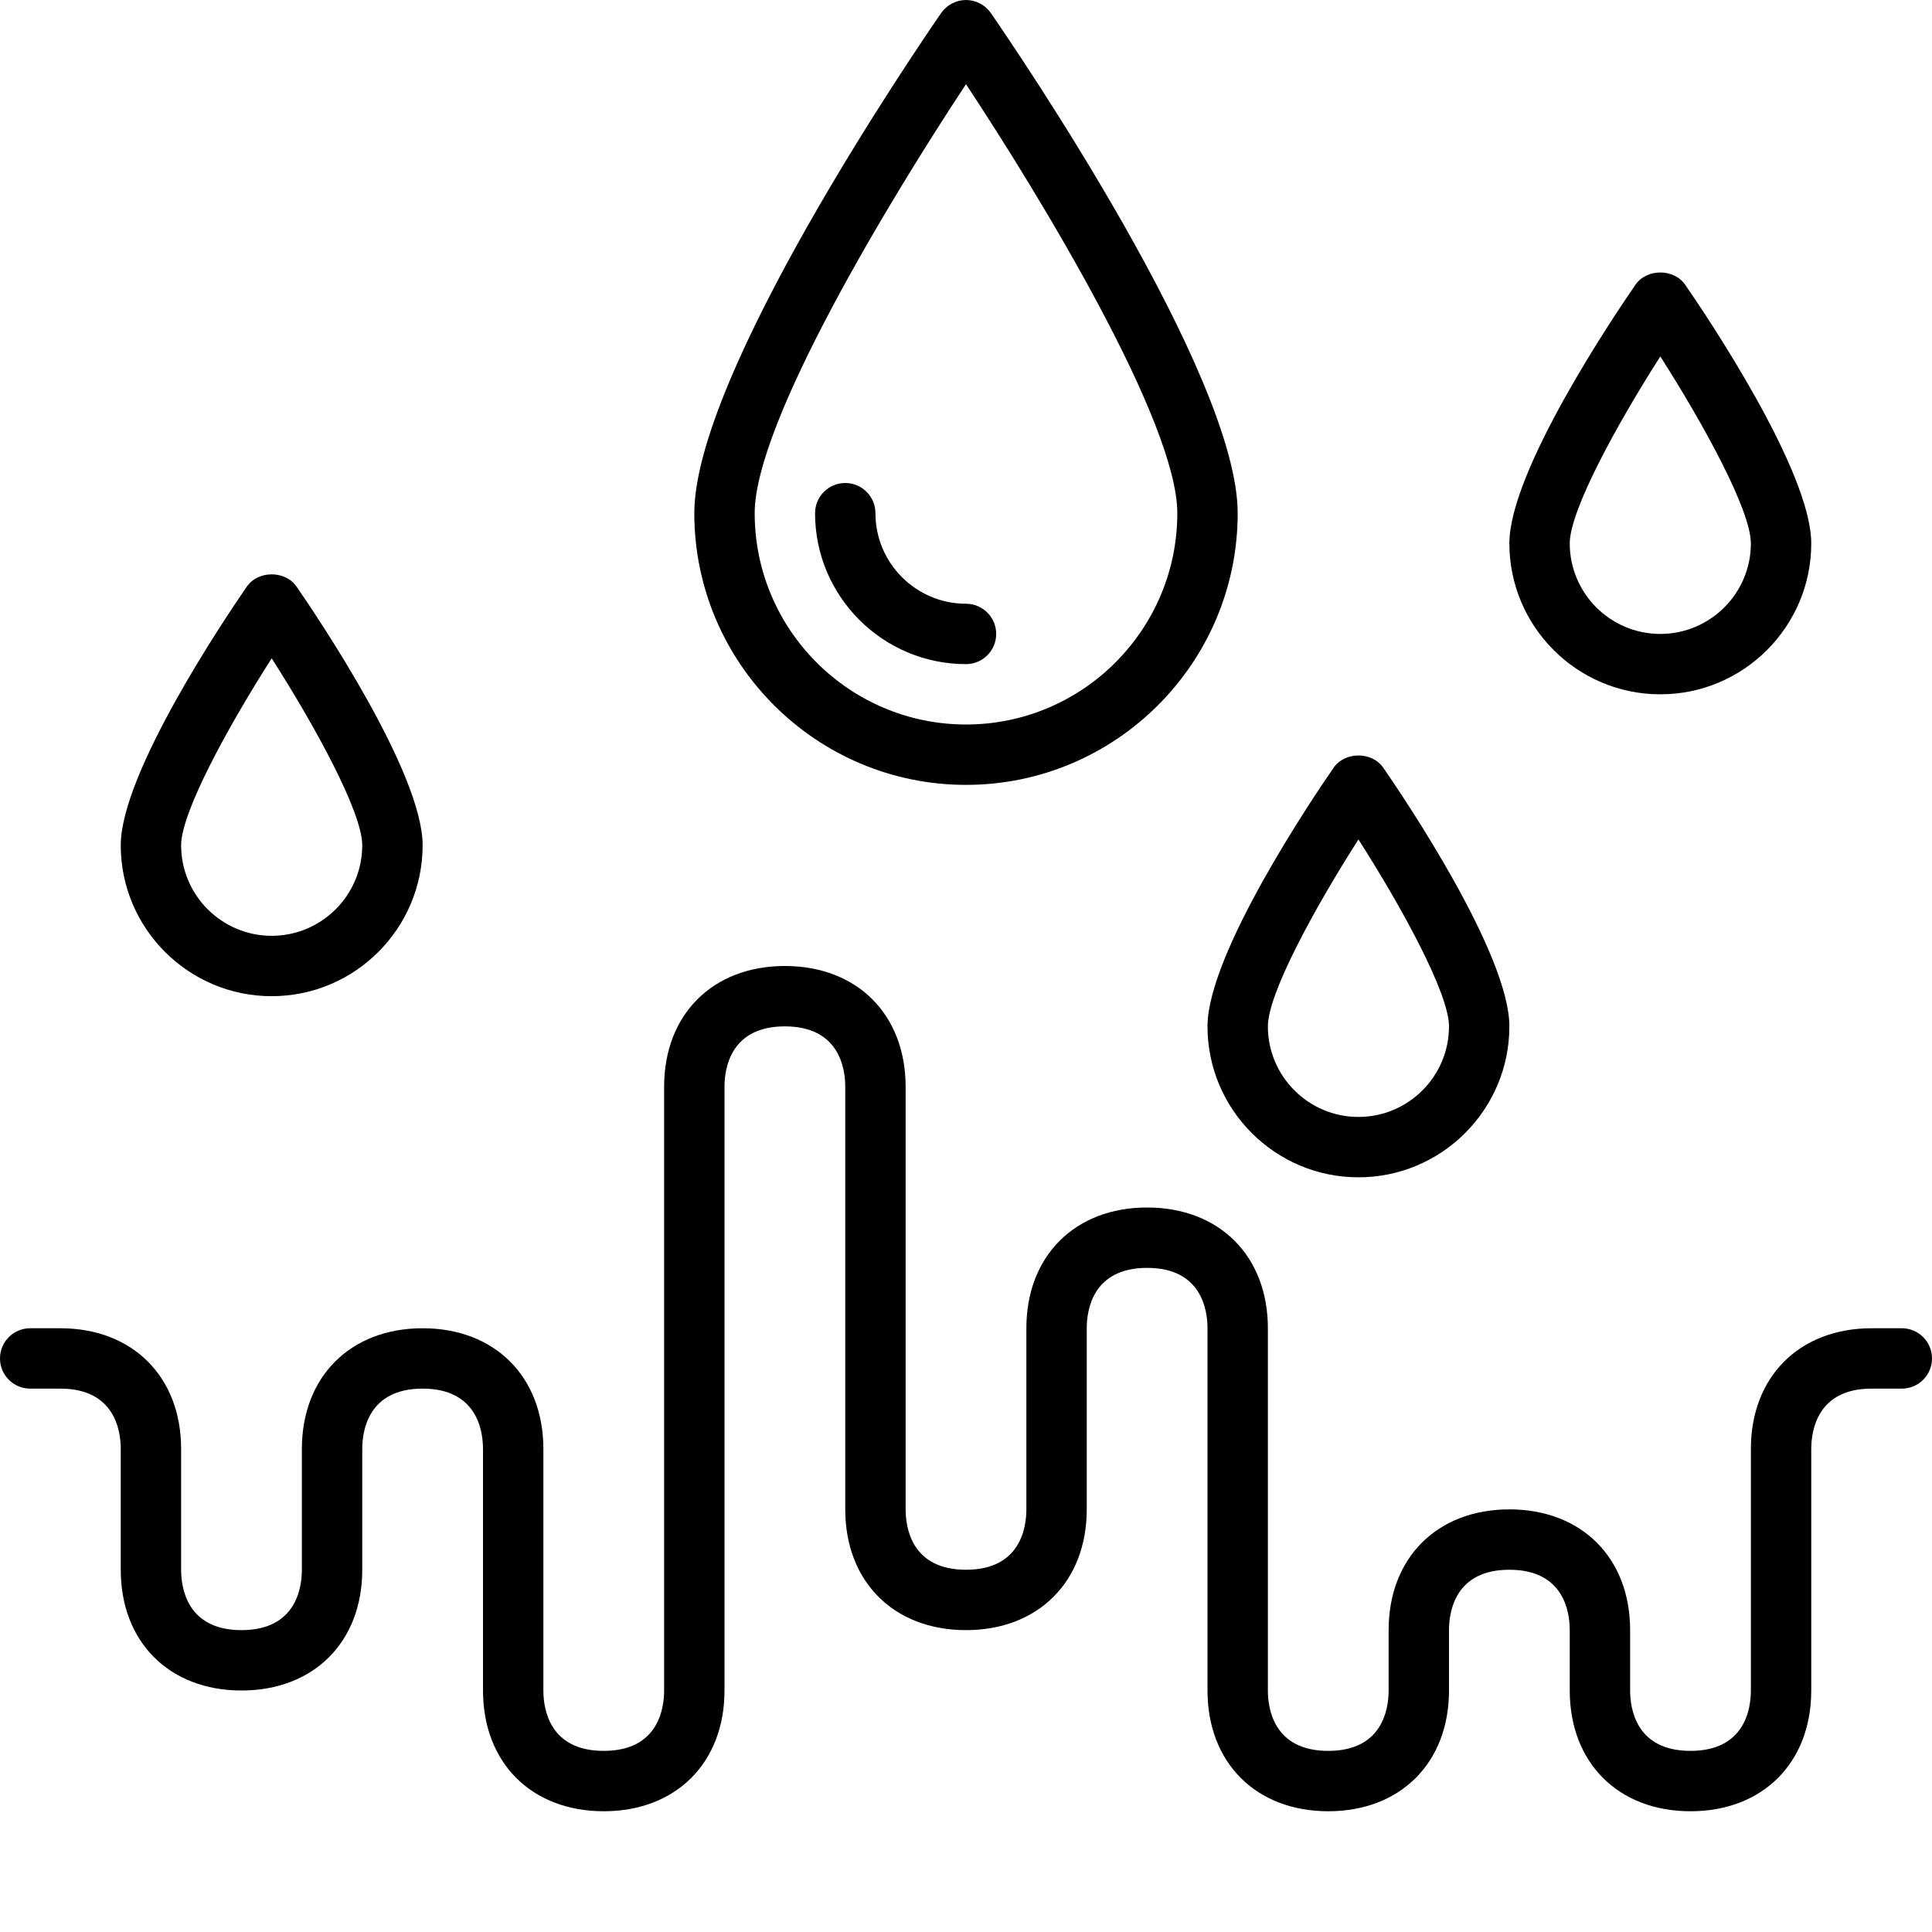 <svg xmlns="http://www.w3.org/2000/svg" viewBox="0 0 64 64"><g id="a"></g><g id="b"></g><g id="c"></g><g id="d"></g><g id="e"></g><g id="f"></g><g id="g"></g><g id="h"></g><g id="i"></g><g id="j"></g><g id="k"></g><g id="l"></g><g id="m"></g><g id="n"><g><path d="M32,26c4.962,0,9-4.038,9-9,0-4.598-7.34-15.356-8.177-16.568-.187-.271-.505-.432-.823-.432s-.636,.161-.823,.432c-.837,1.212-8.177,11.971-8.177,16.568,0,4.962,4.038,9,9,9Zm0-23.211c2.516,3.807,7,11.211,7,14.211,0,3.86-3.14,7-7,7s-7-3.14-7-7c0-3,4.484-10.405,7-14.211Z"></path><path d="M32,22c.552,0,1-.448,1-1s-.448-1-1-1c-1.654,0-3-1.346-3-3,0-.552-.448-1-1-1s-1,.448-1,1c0,2.757,2.243,5,5,5Z"></path><path d="M9,33c2.757,0,5-2.243,5-5,0-2.399-3.479-7.559-4.177-8.568-.373-.541-1.272-.541-1.646,0-.698,1.01-4.177,6.169-4.177,8.568,0,2.757,2.243,5,5,5Zm0-11.192c1.439,2.25,3,5.1,3,6.192,0,1.654-1.346,3-3,3s-3-1.346-3-3c0-1.092,1.561-3.942,3-6.192Z"></path><path d="M55,23c2.757,0,5-2.243,5-5,0-2.399-3.479-7.559-4.177-8.568-.373-.541-1.272-.541-1.646,0-.698,1.01-4.177,6.169-4.177,8.568,0,2.757,2.243,5,5,5Zm0-11.192c1.439,2.25,3,5.1,3,6.192,0,1.654-1.346,3-3,3s-3-1.346-3-3c0-1.092,1.561-3.942,3-6.192Z"></path><path d="M45,39c2.757,0,5-2.243,5-5,0-2.399-3.479-7.559-4.177-8.568-.373-.541-1.272-.541-1.646,0-.698,1.01-4.177,6.169-4.177,8.568,0,2.757,2.243,5,5,5Zm0-11.192c1.439,2.25,3,5.1,3,6.192,0,1.654-1.346,3-3,3s-3-1.346-3-3c0-1.092,1.561-3.942,3-6.192Z"></path><path d="M63,44h-1c-2.393,0-4,1.607-4,4v8c0,.602-.195,2-2,2s-2-1.398-2-2v-2c0-2.393-1.607-4-4-4s-4,1.607-4,4v2c0,.602-.195,2-2,2s-2-1.398-2-2v-12c0-2.393-1.607-4-4-4s-4,1.607-4,4v6c0,.602-.195,2-2,2s-2-1.398-2-2v-14c0-2.393-1.607-4-4-4s-4,1.607-4,4v20c0,.602-.195,2-2,2s-2-1.398-2-2v-8c0-2.393-1.607-4-4-4s-4,1.607-4,4v4c0,.602-.195,2-2,2s-2-1.398-2-2v-4c0-2.393-1.607-4-4-4H1c-.552,0-1,.447-1,1s.448,1,1,1h1c1.805,0,2,1.398,2,2v4c0,2.393,1.607,4,4,4s4-1.607,4-4v-4c0-.602,.195-2,2-2s2,1.398,2,2v8c0,2.393,1.607,4,4,4s4-1.607,4-4v-20c0-.602,.195-2,2-2s2,1.398,2,2v14c0,2.393,1.607,4,4,4s4-1.607,4-4v-6c0-.602,.195-2,2-2s2,1.398,2,2v12c0,2.393,1.607,4,4,4s4-1.607,4-4v-2c0-.602,.195-2,2-2s2,1.398,2,2v2c0,2.393,1.607,4,4,4s4-1.607,4-4v-8c0-.602,.195-2,2-2h1c.552,0,1-.447,1-1s-.448-1-1-1Z"></path></g></g><g id="o"></g><g id="p"></g><g id="q"></g><g id="r"></g><g id="s"></g><g id="t"></g><g id="u"></g><g id="v"></g><g id="w"></g><g id="x"></g><g id="y"></g><g id="a`"></g><g id="aa"></g><g id="ab"></g><g id="ac"></g><g id="ad"></g></svg>